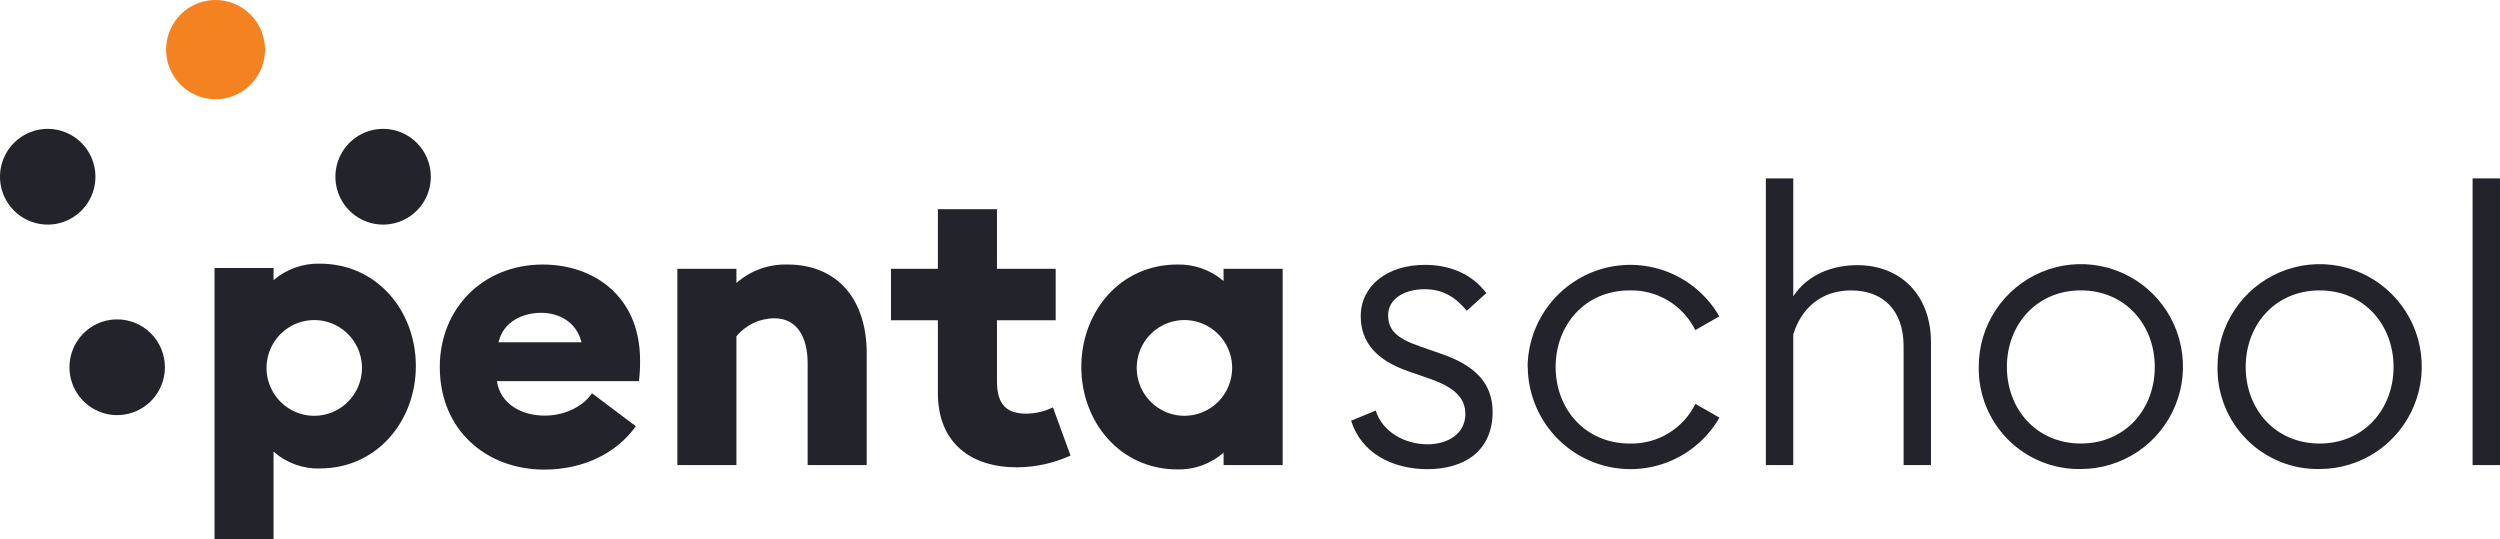 <svg width="102" height="22" viewBox="0 0 102 22" fill="none" xmlns="http://www.w3.org/2000/svg">
<path d="M17.943 14.972C17.943 12.586 19.707 10.793 22.143 10.793C24.248 10.793 26.115 12.104 26.115 14.701C26.118 14.984 26.103 15.267 26.07 15.549H20.274C20.417 16.508 21.311 16.957 22.223 16.957C23.135 16.957 23.851 16.508 24.152 16.044L25.941 17.39C25.192 18.446 23.866 19.16 22.19 19.16C19.843 19.152 17.943 17.551 17.943 14.972ZM20.339 13.965H23.725C23.517 13.116 22.782 12.763 22.08 12.763C21.378 12.763 20.545 13.082 20.339 13.965Z" fill="#23232B"/>
<path d="M27.636 10.967H30.046V11.546C30.618 11.041 31.359 10.772 32.121 10.792C34.197 10.792 35.362 12.25 35.362 14.412V18.975H32.952V14.826C32.952 13.755 32.521 12.987 31.595 12.987C31.299 12.987 31.006 13.053 30.738 13.181C30.47 13.308 30.234 13.493 30.046 13.723V18.975H27.636V10.967Z" fill="#23232B"/>
<path d="M38.266 16.044V13.066H36.351V10.968H38.266V8.535H40.676V10.968H43.072V13.066H40.676V15.549C40.676 16.508 41.068 16.878 41.876 16.878C42.252 16.873 42.622 16.785 42.96 16.621L43.678 18.587C43 18.895 42.265 19.058 41.521 19.067C39.625 19.079 38.266 18.078 38.266 16.044Z" fill="#23232B"/>
<path d="M55.126 17.165L56.129 16.75C56.402 17.63 57.328 18.127 58.237 18.127C59.1 18.127 59.786 17.679 59.786 16.894C59.786 16.253 59.37 15.804 58.286 15.436L57.449 15.145C56.204 14.713 55.518 13.995 55.518 12.905C55.518 11.656 56.602 10.806 58.135 10.806C59.077 10.806 60.02 11.127 60.641 11.959L59.843 12.681C59.396 12.136 58.886 11.8 58.12 11.8C57.306 11.8 56.636 12.193 56.636 12.856C56.636 13.446 56.955 13.8 57.945 14.136L58.822 14.443C60.165 14.907 60.898 15.623 60.898 16.803C60.898 18.377 59.78 19.142 58.231 19.142C56.802 19.136 55.541 18.489 55.126 17.165Z" fill="#23232B"/>
<path d="M62.326 14.972C62.335 14.05 62.645 13.156 63.21 12.428C63.775 11.701 64.562 11.179 65.451 10.944C66.34 10.71 67.281 10.775 68.13 11.129C68.979 11.484 69.688 12.108 70.148 12.907L69.168 13.468C68.921 12.97 68.537 12.553 68.063 12.266C67.588 11.979 67.041 11.834 66.487 11.849C64.667 11.849 63.47 13.259 63.47 14.972C63.47 16.685 64.673 18.096 66.493 18.096C67.047 18.111 67.594 17.966 68.068 17.68C68.543 17.393 68.927 16.977 69.173 16.479L70.154 17.04C69.694 17.838 68.985 18.463 68.136 18.817C67.287 19.172 66.346 19.237 65.457 19.002C64.568 18.767 63.78 18.246 63.216 17.518C62.651 16.79 62.341 15.896 62.332 14.974L62.326 14.972Z" fill="#23232B"/>
<path d="M72.047 7.278H73.165V12.089C73.739 11.211 74.745 10.818 75.783 10.818C77.524 10.818 78.784 12.02 78.784 13.965V18.975H77.667V14.123C77.667 12.667 76.836 11.849 75.528 11.849C74.282 11.849 73.484 12.602 73.165 13.643V18.975H72.047V7.278Z" fill="#23232B"/>
<path d="M80.733 14.972C80.729 14.145 80.971 13.335 81.427 12.646C81.883 11.956 82.533 11.418 83.294 11.099C84.055 10.78 84.893 10.695 85.702 10.855C86.512 11.014 87.256 11.411 87.84 11.995C88.424 12.579 88.823 13.324 88.984 14.135C89.147 14.946 89.065 15.787 88.75 16.552C88.435 17.317 87.901 17.971 87.216 18.43C86.53 18.89 85.724 19.136 84.899 19.136C84.35 19.147 83.805 19.047 83.296 18.841C82.786 18.636 82.323 18.33 81.934 17.942C81.545 17.553 81.239 17.09 81.032 16.579C80.825 16.069 80.724 15.523 80.733 14.972ZM87.915 14.972C87.915 13.259 86.717 11.848 84.897 11.848C83.078 11.848 81.881 13.259 81.881 14.972C81.881 16.685 83.078 18.095 84.899 18.095C86.721 18.095 87.915 16.685 87.915 14.972Z" fill="#23232B"/>
<path d="M90.475 14.972C90.472 14.145 90.714 13.335 91.17 12.646C91.626 11.956 92.276 11.418 93.037 11.099C93.798 10.781 94.636 10.696 95.446 10.855C96.255 11.015 96.999 11.412 97.583 11.996C98.167 12.58 98.566 13.325 98.727 14.136C98.889 14.948 98.808 15.789 98.492 16.554C98.177 17.318 97.643 17.972 96.957 18.432C96.271 18.891 95.465 19.137 94.64 19.136C94.091 19.147 93.546 19.047 93.037 18.842C92.527 18.637 92.064 18.33 91.676 17.942C91.287 17.553 90.98 17.09 90.774 16.58C90.568 16.069 90.466 15.523 90.475 14.972ZM97.657 14.972C97.657 13.259 96.46 11.849 94.64 11.849C92.82 11.849 91.624 13.259 91.624 14.972C91.624 16.685 92.822 18.096 94.64 18.096C96.458 18.096 97.657 16.685 97.657 14.972Z" fill="#23232B"/>
<path d="M100.882 7.278H101.999V18.975H100.882V7.278Z" fill="#23232B"/>
<path d="M13.045 10.757C12.356 10.741 11.685 10.981 11.161 11.43V10.934H8.753V22H11.161V18.424C11.679 18.886 12.352 19.132 13.045 19.113C15.398 19.113 16.967 17.16 16.967 14.935C16.967 12.71 15.406 10.757 13.045 10.757ZM12.822 16.965C12.436 16.965 12.06 16.85 11.74 16.636C11.42 16.421 11.17 16.116 11.023 15.759C10.875 15.402 10.837 15.009 10.912 14.63C10.987 14.252 11.172 13.904 11.445 13.63C11.717 13.357 12.064 13.171 12.442 13.096C12.819 13.021 13.211 13.059 13.567 13.207C13.922 13.355 14.226 13.605 14.44 13.927C14.654 14.248 14.769 14.625 14.769 15.011C14.769 15.53 14.563 16.026 14.198 16.393C13.833 16.759 13.338 16.965 12.822 16.965Z" fill="#23232B"/>
<path d="M49.921 10.967V11.465C49.398 11.016 48.727 10.777 48.039 10.792C45.676 10.792 44.117 12.745 44.117 14.972C44.117 17.199 45.686 19.152 48.039 19.152C48.731 19.17 49.404 18.924 49.923 18.463V18.975H52.333V10.967H49.921ZM48.325 16.965C47.94 16.965 47.563 16.85 47.243 16.635C46.923 16.421 46.674 16.116 46.526 15.759C46.379 15.402 46.34 15.009 46.415 14.63C46.49 14.252 46.676 13.903 46.948 13.63C47.221 13.357 47.568 13.171 47.945 13.096C48.323 13.02 48.714 13.059 49.07 13.207C49.426 13.355 49.73 13.605 49.944 13.926C50.158 14.248 50.272 14.625 50.272 15.011C50.272 15.529 50.067 16.026 49.702 16.392C49.337 16.759 48.841 16.965 48.325 16.965Z" fill="#23232B"/>
<path d="M3.894 7.211C3.894 7.597 3.78 7.974 3.566 8.296C3.352 8.617 3.048 8.867 2.692 9.015C2.336 9.163 1.945 9.202 1.567 9.126C1.19 9.051 0.843 8.865 0.57 8.592C0.298 8.319 0.113 7.971 0.037 7.592C-0.038 7.213 0.001 6.82 0.148 6.463C0.296 6.106 0.545 5.801 0.865 5.587C1.186 5.372 1.562 5.257 1.947 5.257C2.203 5.257 2.456 5.308 2.692 5.406C2.929 5.504 3.144 5.648 3.324 5.829C3.505 6.01 3.649 6.226 3.746 6.463C3.844 6.7 3.894 6.954 3.894 7.211Z" fill="#23232B"/>
<path d="M17.578 7.211C17.578 7.597 17.464 7.975 17.25 8.296C17.036 8.617 16.732 8.867 16.376 9.015C16.021 9.163 15.629 9.202 15.252 9.126C14.874 9.051 14.527 8.865 14.255 8.592C13.982 8.319 13.797 7.971 13.722 7.592C13.647 7.213 13.685 6.82 13.832 6.463C13.98 6.106 14.229 5.801 14.55 5.587C14.87 5.372 15.246 5.257 15.631 5.257C16.148 5.257 16.643 5.463 17.008 5.83C17.373 6.196 17.578 6.693 17.578 7.211Z" fill="#23232B"/>
<path d="M6.728 14.984C6.728 15.37 6.613 15.748 6.4 16.069C6.186 16.39 5.881 16.641 5.526 16.788C5.17 16.936 4.778 16.975 4.401 16.9C4.023 16.824 3.676 16.638 3.404 16.365C3.132 16.092 2.946 15.744 2.871 15.365C2.796 14.986 2.834 14.593 2.982 14.236C3.129 13.88 3.379 13.575 3.699 13.36C4.019 13.145 4.396 13.031 4.781 13.031C5.036 13.031 5.29 13.081 5.526 13.179C5.762 13.277 5.977 13.421 6.158 13.602C6.339 13.784 6.482 13.999 6.58 14.236C6.678 14.473 6.728 14.727 6.728 14.984Z" fill="#23232B"/>
<path d="M10.813 2.024C10.813 2.424 10.694 2.816 10.473 3.148C10.251 3.481 9.936 3.741 9.567 3.894C9.198 4.047 8.793 4.087 8.401 4.009C8.01 3.931 7.65 3.738 7.368 3.455C7.086 3.172 6.894 2.811 6.816 2.419C6.738 2.026 6.778 1.619 6.931 1.249C7.084 0.88 7.342 0.563 7.674 0.341C8.006 0.119 8.396 0 8.795 0C9.33 0 9.843 0.213 10.222 0.593C10.6 0.972 10.813 1.487 10.813 2.024Z" fill="#F58220"/>
</svg>
